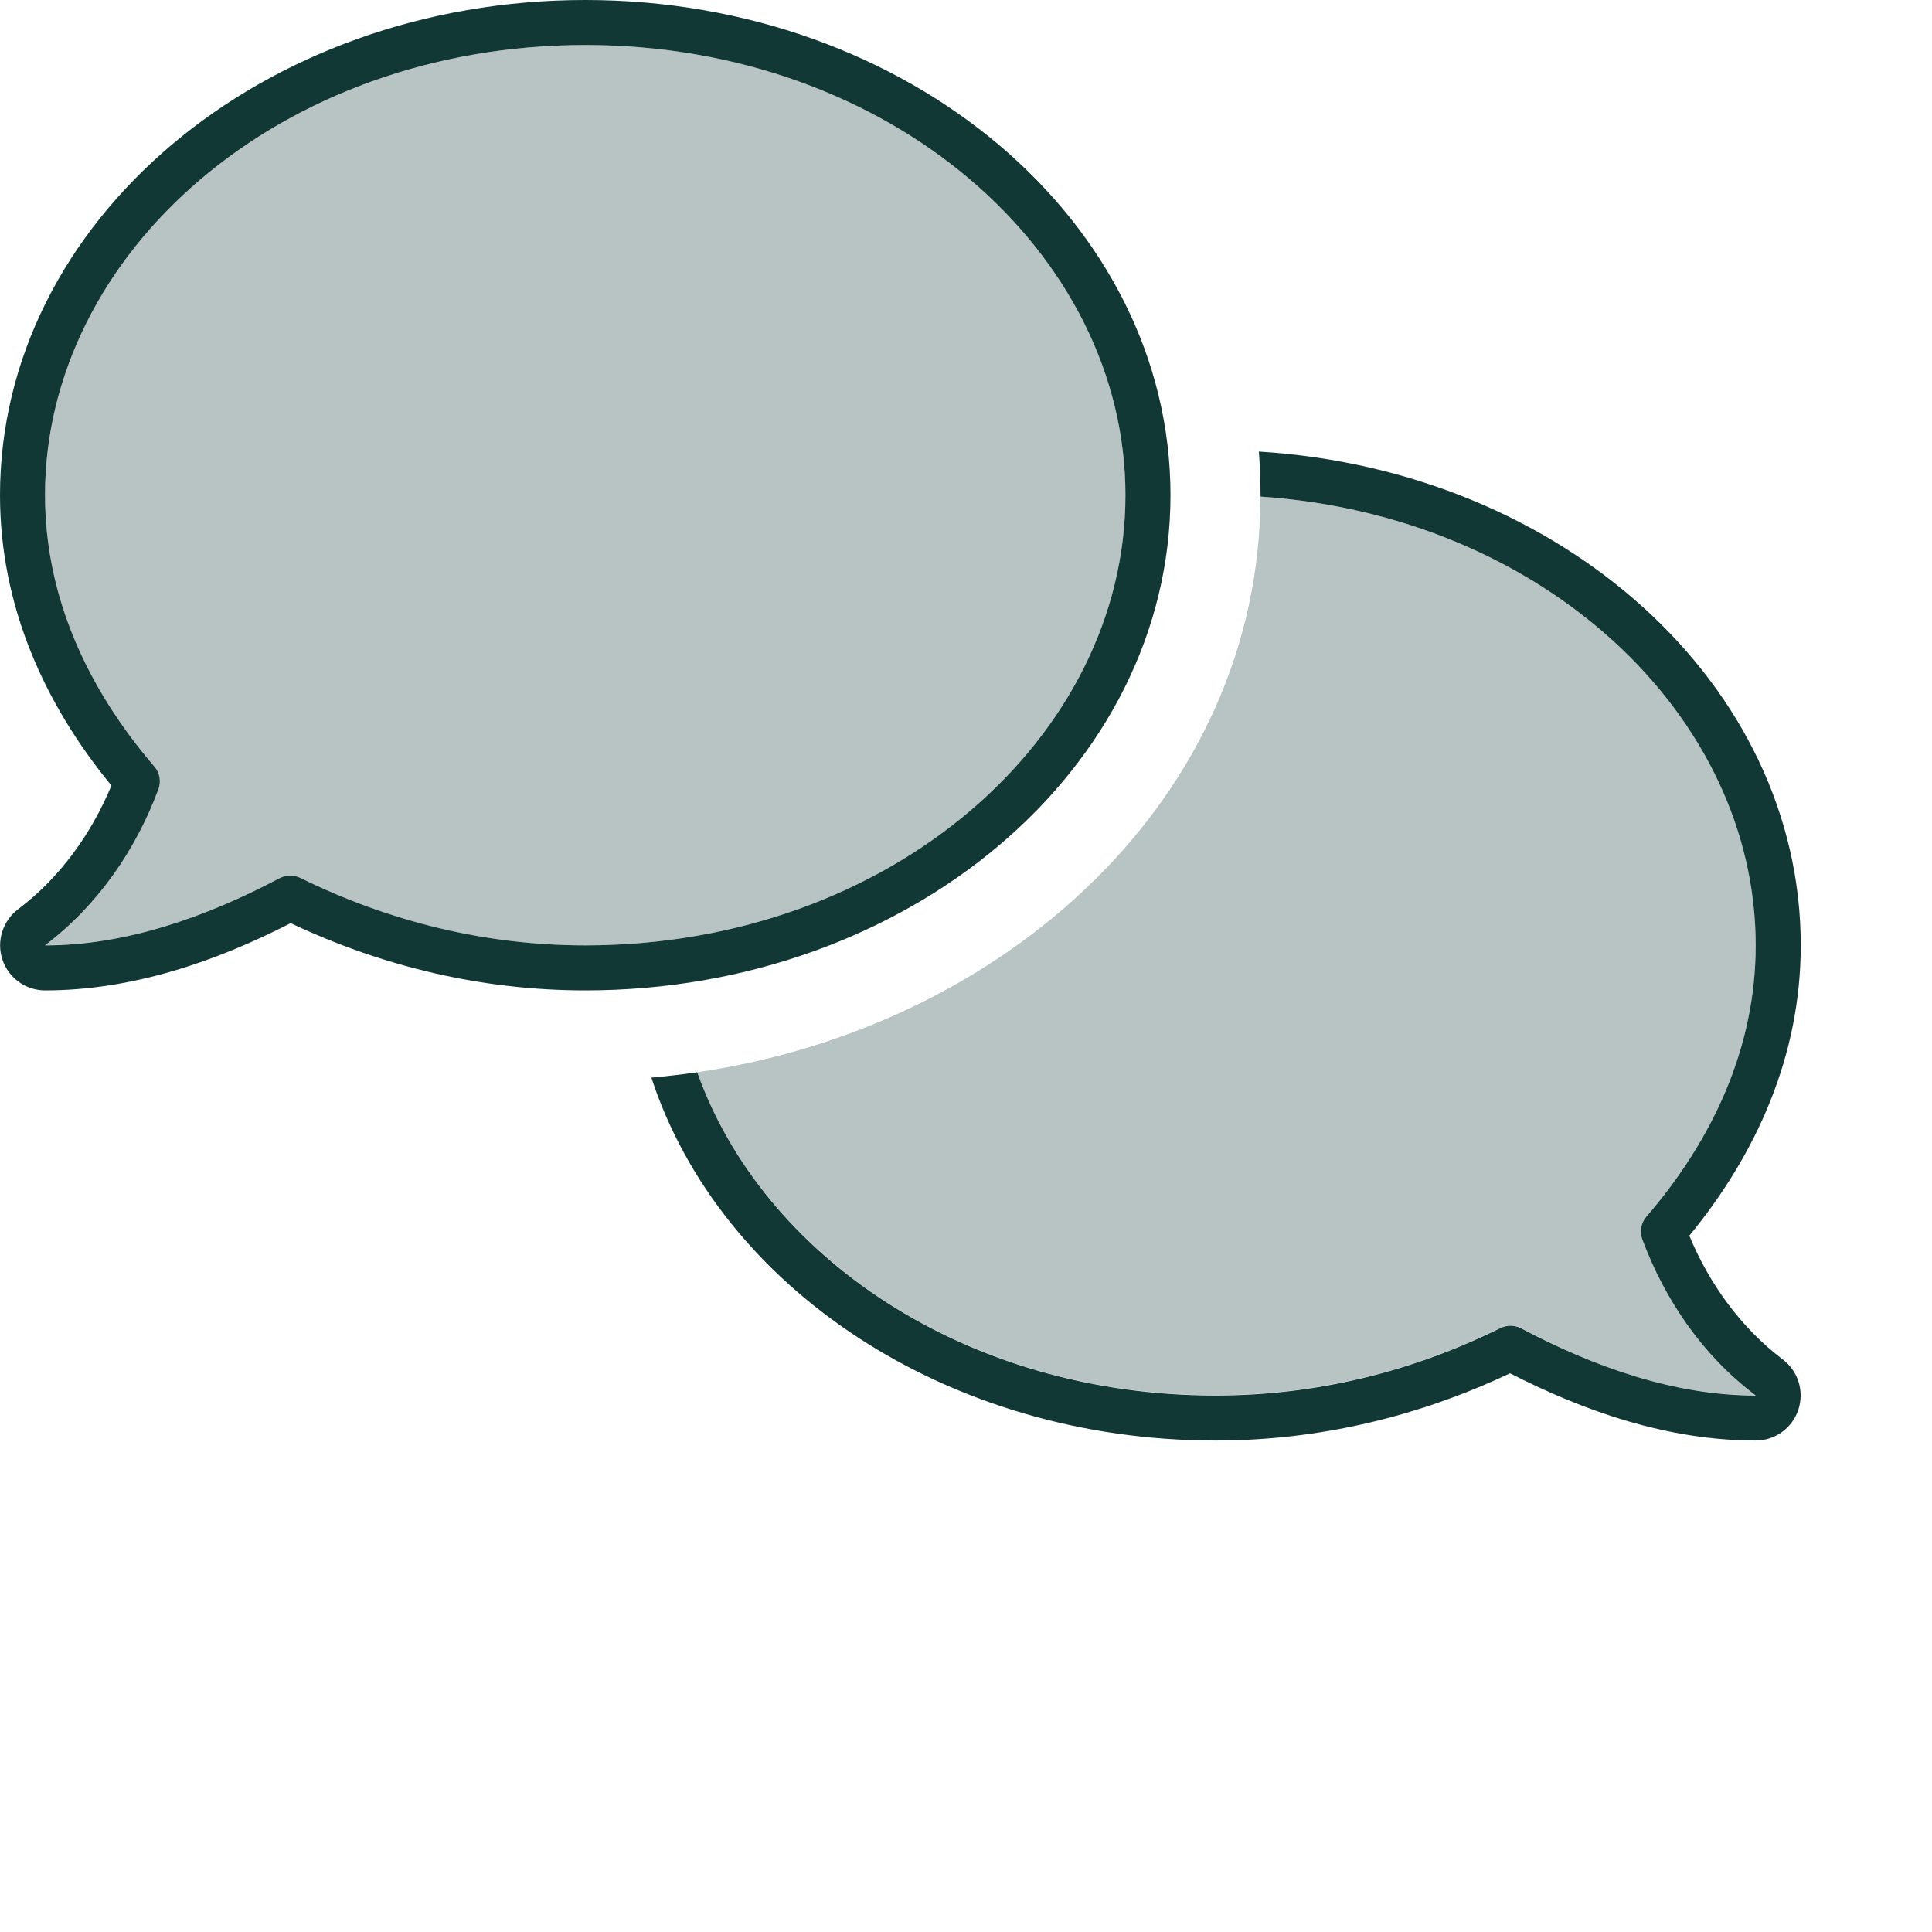 <?xml version="1.0" encoding="UTF-8"?>
<svg id="Green_duotone" xmlns="http://www.w3.org/2000/svg" width="80" height="80" viewBox="0 0 80 80">
  <defs>
    <style>
      .cls-1 {
        fill: #123836;
      }

      .cls-2 {
        fill: #b8c3c3;
      }
    </style>
  </defs>
  <g id="Conversation_feedback_comment">
    <path class="cls-2" d="M1.864,20.505C1.864,10.485,11.58,1.864,24.233,1.864s22.369,8.621,22.369,18.641-9.716,18.641-22.369,18.641c-4.113,0-8.109-.979-11.802-2.796-.268-.128-.583-.128-.85.012-3.041,1.608-6.361,2.784-9.705,2.773,2.179-1.654,3.751-3.949,4.683-6.454.117-.315.058-.676-.163-.932-2.773-3.227-4.532-7.037-4.532-11.243ZM28.87,44.4c12.804-1.876,23.289-11.394,23.324-23.837,11.732.792,20.505,9.064,20.505,18.582,0,4.206-1.759,8.027-4.532,11.243-.221.256-.28.617-.163.932.932,2.505,2.493,4.8,4.683,6.454-3.344.012-6.652-1.165-9.705-2.784-.268-.14-.583-.14-.85-.012-3.693,1.829-7.678,2.796-11.802,2.796-10.369,0-18.757-5.79-21.46-13.386v.012Z"/>
    <path class="cls-1" d="M1.864,20.505C1.864,10.485,11.58,1.864,24.233,1.864s22.369,8.621,22.369,18.641-9.716,18.641-22.369,18.641c-4.113,0-8.109-.979-11.802-2.796-.268-.128-.583-.128-.85.012-3.041,1.608-6.361,2.784-9.716,2.784l.012-.012c2.179-1.654,3.751-3.949,4.683-6.454.117-.315.058-.676-.163-.932-2.773-3.227-4.532-7.037-4.532-11.243ZM24.233,0C10.846,0,0,9.18,0,20.505c0,4.567,1.829,8.633,4.614,12.023-.839,2.016-2.144,3.821-3.856,5.115-.641.478-.909,1.316-.664,2.074.245.769.967,1.293,1.771,1.293,3.612,0,7.083-1.2,10.171-2.784,3.821,1.806,7.946,2.784,12.198,2.784,13.386,0,24.233-9.18,24.233-20.505S37.619,0,24.233,0ZM52.194,20.563c11.732.792,20.505,9.064,20.505,18.582,0,4.206-1.759,8.027-4.532,11.243-.221.256-.28.617-.163.932.932,2.505,2.493,4.8,4.683,6.454l.012.012c-3.355,0-6.676-1.177-9.716-2.784-.268-.14-.583-.14-.85-.012-3.693,1.829-7.678,2.796-11.802,2.796-10.369,0-18.757-5.79-21.46-13.386-.629.093-1.258.163-1.899.221,2.831,8.668,12.21,15.029,23.359,15.029,4.252,0,8.377-.979,12.198-2.784,3.087,1.584,6.559,2.784,10.171,2.784.804,0,1.526-.524,1.771-1.293.245-.769-.023-1.596-.664-2.074-1.713-1.305-3.017-3.099-3.856-5.115,2.784-3.39,4.614-7.456,4.614-12.023,0-10.812-9.891-19.677-22.439-20.446.047.594.07,1.2.07,1.806v.058Z"/>
  </g>
</svg>